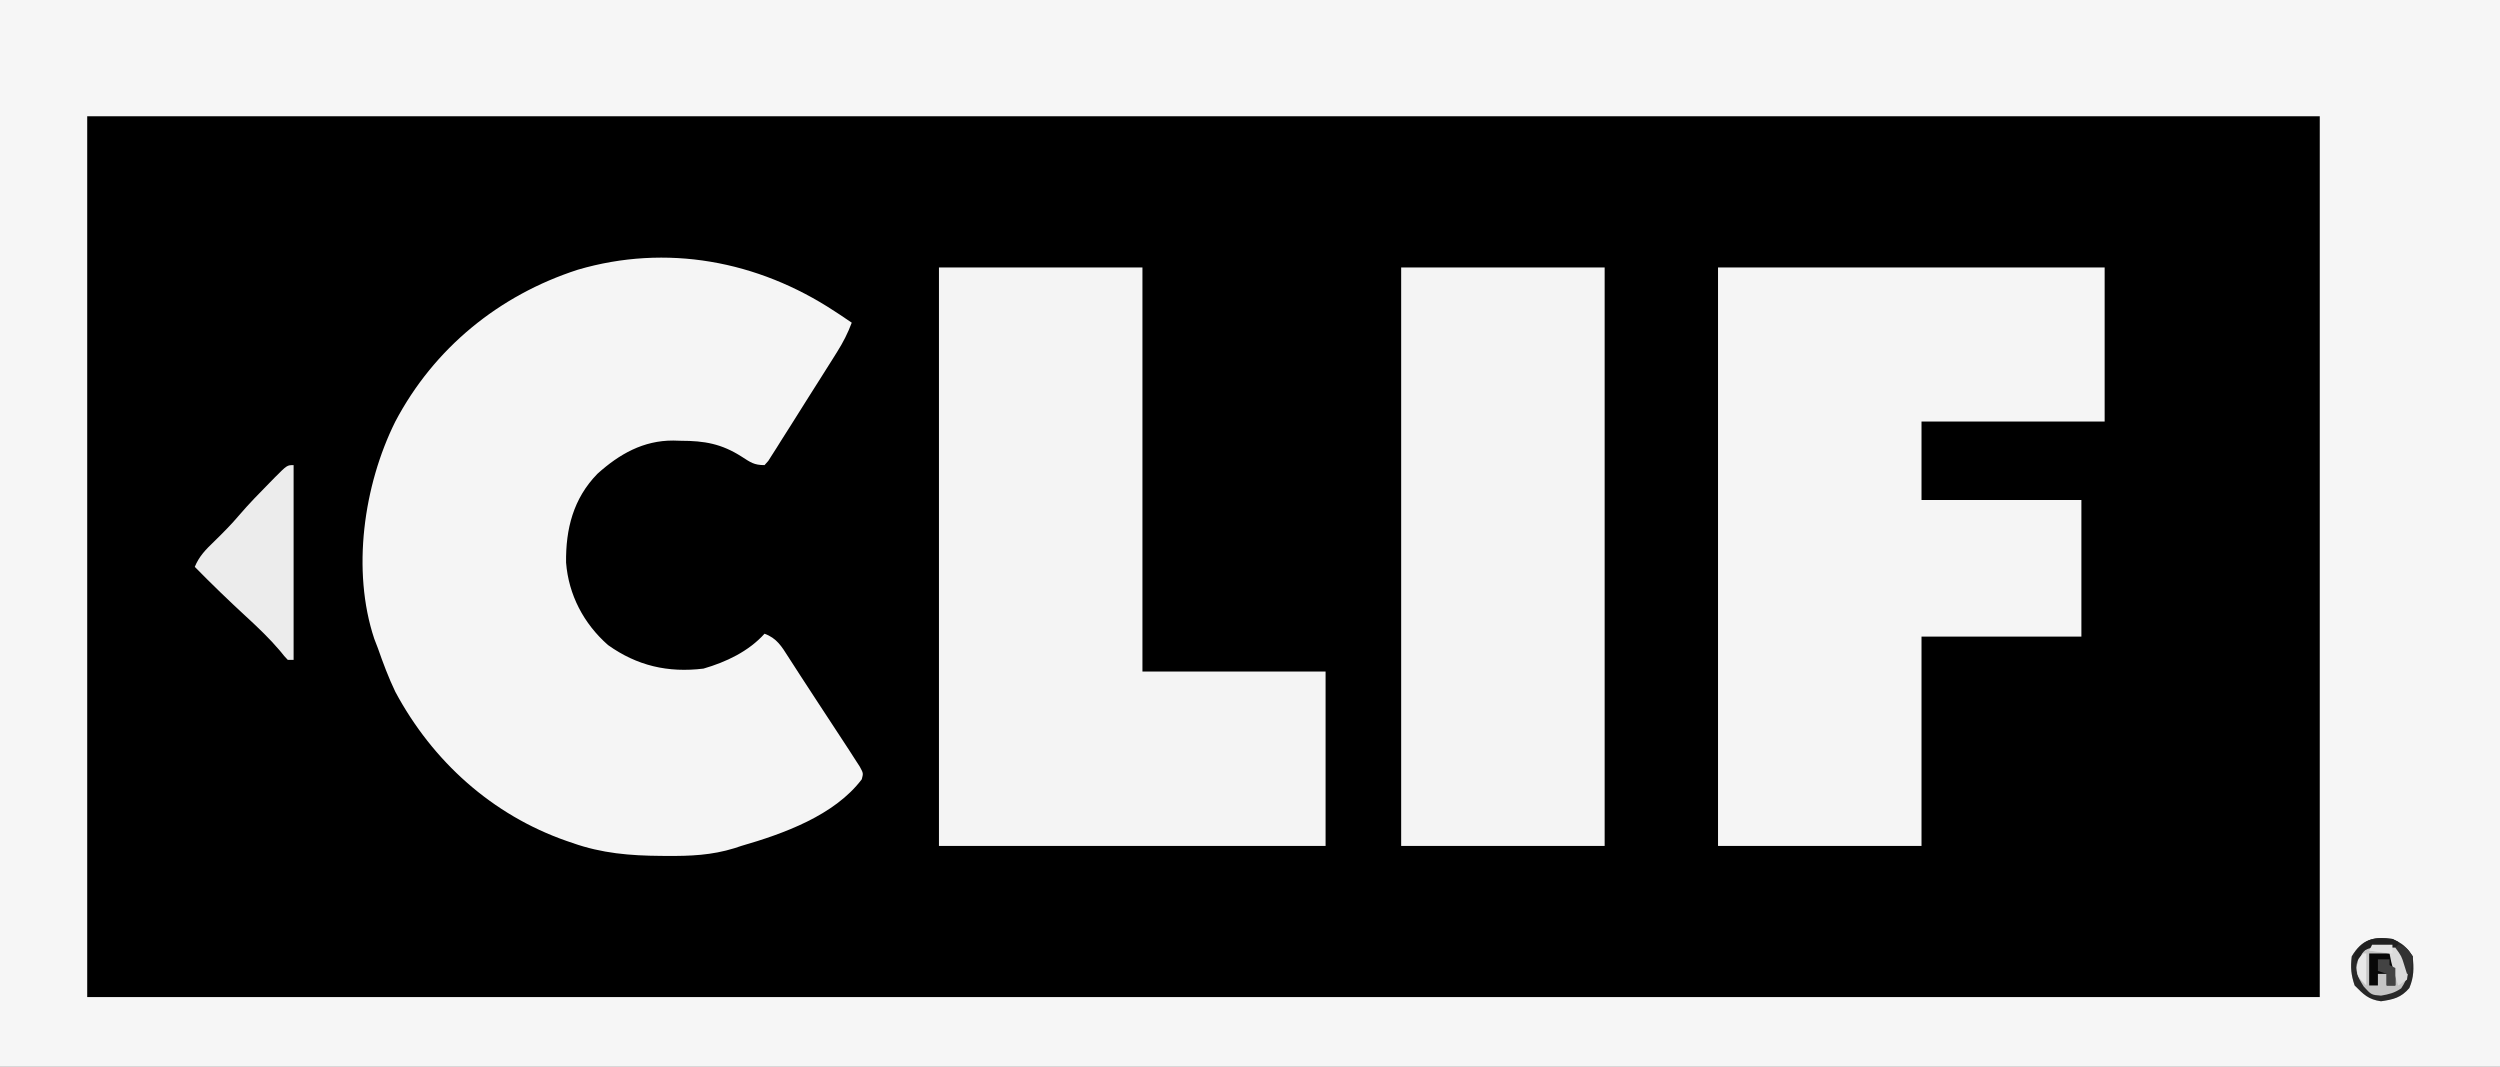 <?xml version="1.0" encoding="UTF-8"?>
<svg version="1.1" xmlns="http://www.w3.org/2000/svg" width="860" height="367">
<rect width="100%" height="100%" fill="#808080" stroke="none"/>
<path d="M0 0 C283.8 0 567.6 0 860 0 C860 121.11 860 242.22 860 367 C576.2 367 292.4 367 0 367 C0 245.89 0 124.78 0 0 Z " fill="#000000" transform="translate(0,0)"/>
<path d="M0 0 C283.8 0 567.6 0 860 0 C860 121.11 860 242.22 860 367 C576.2 367 292.4 367 0 367 C0 245.89 0 124.78 0 0 Z M30 40 C30 139.99 30 239.98 30 343 C283.44 343 536.88 343 798 343 C798 243.01 798 143.02 798 40 C544.56 40 291.12 40 30 40 Z " fill="#F6F6F6" transform="translate(0,0)"/>
<path d="M0 0 C0.639 0.416 1.279 0.833 1.938 1.262 C3.301 2.161 4.652 3.078 6 4 C4.656 7.619 3.033 10.768 0.98 14.035 C0.376 15.001 -0.228 15.966 -0.851 16.961 C-1.498 17.984 -2.145 19.008 -2.812 20.062 C-3.809 21.642 -3.809 21.642 -4.825 23.254 C-6.2 25.43 -7.578 27.605 -8.958 29.778 C-10.908 32.855 -12.843 35.94 -14.777 39.027 C-15.934 40.852 -17.091 42.676 -18.25 44.5 C-18.786 45.36 -19.322 46.22 -19.874 47.106 C-20.375 47.886 -20.875 48.665 -21.391 49.469 C-22.041 50.496 -22.041 50.496 -22.704 51.545 C-23.346 52.265 -23.346 52.265 -24 53 C-27.607 53 -28.811 52.052 -31.812 50.125 C-38.803 45.638 -44.66 44.637 -52.812 44.625 C-53.664 44.601 -54.515 44.576 -55.393 44.551 C-65.687 44.504 -73.948 49.19 -81.5 56 C-89.811 64.532 -92.413 74.993 -92.27 86.527 C-91.41 97.608 -86.207 107.532 -77.867 114.879 C-67.869 122.028 -57.192 124.495 -45 123 C-37.235 120.752 -29.486 117.095 -24 111 C-19.826 112.501 -18.081 115.406 -15.812 119 C-15.402 119.632 -14.992 120.264 -14.57 120.916 C-13.613 122.392 -12.659 123.87 -11.709 125.351 C-9.713 128.445 -7.694 131.524 -5.672 134.602 C-2.664 139.183 0.342 143.764 3.34 148.352 C3.973 149.319 4.606 150.287 5.258 151.284 C5.833 152.18 6.408 153.076 7 154 C7.582 154.899 8.164 155.797 8.763 156.723 C10 159 10 159 9.449 161.078 C0.061 173.528 -17.572 179.834 -32 184 C-32.787 184.26 -33.575 184.519 -34.386 184.787 C-42.16 187.197 -49.521 187.503 -57.625 187.438 C-58.286 187.434 -58.947 187.431 -59.628 187.427 C-70.276 187.349 -79.955 186.551 -90 183 C-90.693 182.764 -91.386 182.528 -92.1 182.285 C-117.734 173.336 -138.187 154.893 -151 131 C-153.346 126.118 -155.209 121.108 -157 116 C-157.415 114.922 -157.83 113.845 -158.258 112.734 C-166.065 89.258 -161.915 59.957 -151.039 38.066 C-137.737 12.808 -115.372 -5.451 -88.215 -14.223 C-57.736 -23.164 -26.366 -17.328 0 0 Z " fill="#F5F5F5" transform="translate(287,107)"/>
<path d="M0 0 C43.89 0 87.78 0 133 0 C133 17.49 133 34.98 133 53 C112.21 53 91.42 53 70 53 C70 61.91 70 70.82 70 80 C88.15 80 106.3 80 125 80 C125 95.51 125 111.02 125 127 C106.85 127 88.7 127 70 127 C70 150.76 70 174.52 70 199 C46.9 199 23.8 199 0 199 C0 133.33 0 67.66 0 0 Z " fill="#F5F5F5" transform="translate(591,92)"/>
<path d="M0 0 C23.1 0 46.2 0 70 0 C70 45.87 70 91.74 70 139 C90.79 139 111.58 139 133 139 C133 158.8 133 178.6 133 199 C89.11 199 45.22 199 0 199 C0 133.33 0 67.66 0 0 Z " fill="#F4F4F4" transform="translate(323,92)"/>
<path d="M0 0 C23.1 0 46.2 0 70 0 C70 65.67 70 131.34 70 199 C46.9 199 23.8 199 0 199 C0 133.33 0 67.66 0 0 Z " fill="#F4F4F4" transform="translate(482,92)"/>
<path d="M0 0 C0 22.11 0 44.22 0 67 C-0.66 67 -1.32 67 -2 67 C-3.199 65.742 -3.199 65.742 -4.688 63.875 C-8.285 59.631 -12.228 55.889 -16.312 52.125 C-22.358 46.553 -28.246 40.875 -34 35 C-32.459 31.287 -30.192 29.019 -27.312 26.25 C-24.312 23.314 -21.397 20.394 -18.688 17.188 C-15.35 13.296 -11.791 9.643 -8.188 6 C-7.612 5.411 -7.036 4.822 -6.442 4.216 C-2.237 0 -2.237 0 0 0 Z " fill="#ECECEC" transform="translate(101,160)"/>
<path d="M0 0 C3.586 1.637 4.793 2.69 7 6 C7.343 10.258 7.44 12.935 5.812 16.875 C2.953 20.228 0.327 20.802 -3.938 21.438 C-8.309 20.813 -9.89 19.11 -13 16 C-14.23 12.311 -14.46 9.88 -14 6 C-10.505 0.093 -6.529 -0.933 0 0 Z " fill="#C5C5C5" transform="translate(823,323)"/>
<path d="M0 0 C3.586 1.637 4.793 2.69 7 6 C7.343 10.258 7.44 12.935 5.812 16.875 C2.953 20.228 0.327 20.802 -3.938 21.438 C-8.309 20.813 -9.89 19.11 -13 16 C-14.23 12.311 -14.46 9.88 -14 6 C-10.505 0.093 -6.529 -0.933 0 0 Z M-12 7 C-12.901 11.237 -12.195 12.691 -9.875 16.375 C-7.258 19.244 -7.258 19.244 -3.938 19.5 C-1.143 19.024 0.666 18.583 3 17 C5.5 13.25 5.536 11.441 5 7 C2.408 3.308 0.959 2.171 -3.5 1.375 C-7.93 2.166 -9.392 3.365 -12 7 Z " fill="#282828" transform="translate(823,323)"/>
<path d="M0 0 C2.64 0 5.28 0 8 0 C8.879 3.734 9.089 7.168 9 11 C8.01 11 7.02 11 6 11 C6 9.68 6 8.36 6 7 C5.01 7 4.02 7 3 7 C3 8.32 3 9.64 3 11 C2.01 11 1.02 11 0 11 C0 7.37 0 3.74 0 0 Z " fill="#070707" transform="translate(815,328)"/>
<path d="M0 0 C4.291 -0.421 6.351 -0.455 9.938 2.062 C12.487 5.694 12.657 7.65 12 12 C11.01 12.66 10.02 13.32 9 14 C7.727 10.352 6.672 6.806 6 3 C3.69 2.67 1.38 2.34 -1 2 C-0.67 1.34 -0.34 0.68 0 0 Z " fill="#DBDBDB" transform="translate(816,325)"/>
<path d="M0 0 C0.66 0.33 1.32 0.66 2 1 C2 1.66 2 2.32 2 3 C1.078 2.983 1.078 2.983 0.137 2.965 C-1.076 2.951 -1.076 2.951 -2.312 2.938 C-3.113 2.926 -3.914 2.914 -4.738 2.902 C-7.169 2.903 -7.169 2.903 -10 4 C-11.219 6.504 -11.219 6.504 -12 9 C-12.812 7.312 -12.812 7.312 -13 5 C-9.155 -0.457 -6.209 -0.611 0 0 Z " fill="#212121" transform="translate(823,323)"/>
<path d="M0 0 C1.32 0 2.64 0 4 0 C4 0.66 4 1.32 4 2 C4.66 2.33 5.32 2.66 6 3 C6 4.98 6 6.96 6 9 C5.01 9 4.02 9 3 9 C3 7.68 3 6.36 3 5 C2.01 4.67 1.02 4.34 0 4 C0 2.68 0 1.36 0 0 Z " fill="#434343" transform="translate(818,330)"/>
<path d="M0 0 C0.33 0 0.66 0 1 0 C1 3.63 1 7.26 1 11 C-2 8 -2 8 -2.312 4.938 C-2 2 -2 2 0 0 Z " fill="#E8E8E8" transform="translate(813,328)"/>
<path d="M0 0 C3 1 3 1 5 4 C4.625 7.188 4.625 7.188 4 10 C3.67 10 3.34 10 3 10 C2.567 8.608 2.567 8.608 2.125 7.188 C1.113 3.902 1.113 3.902 -1 1 C-0.67 0.67 -0.34 0.34 0 0 Z " fill="#323232" transform="translate(825,325)"/>
<path d="M0 0 C2.31 0 4.62 0 7 0 C7 0.99 7 1.98 7 3 C4.36 2.67 1.72 2.34 -1 2 C-0.67 1.34 -0.34 0.68 0 0 Z " fill="#E4E4E4" transform="translate(816,325)"/>
</svg>
